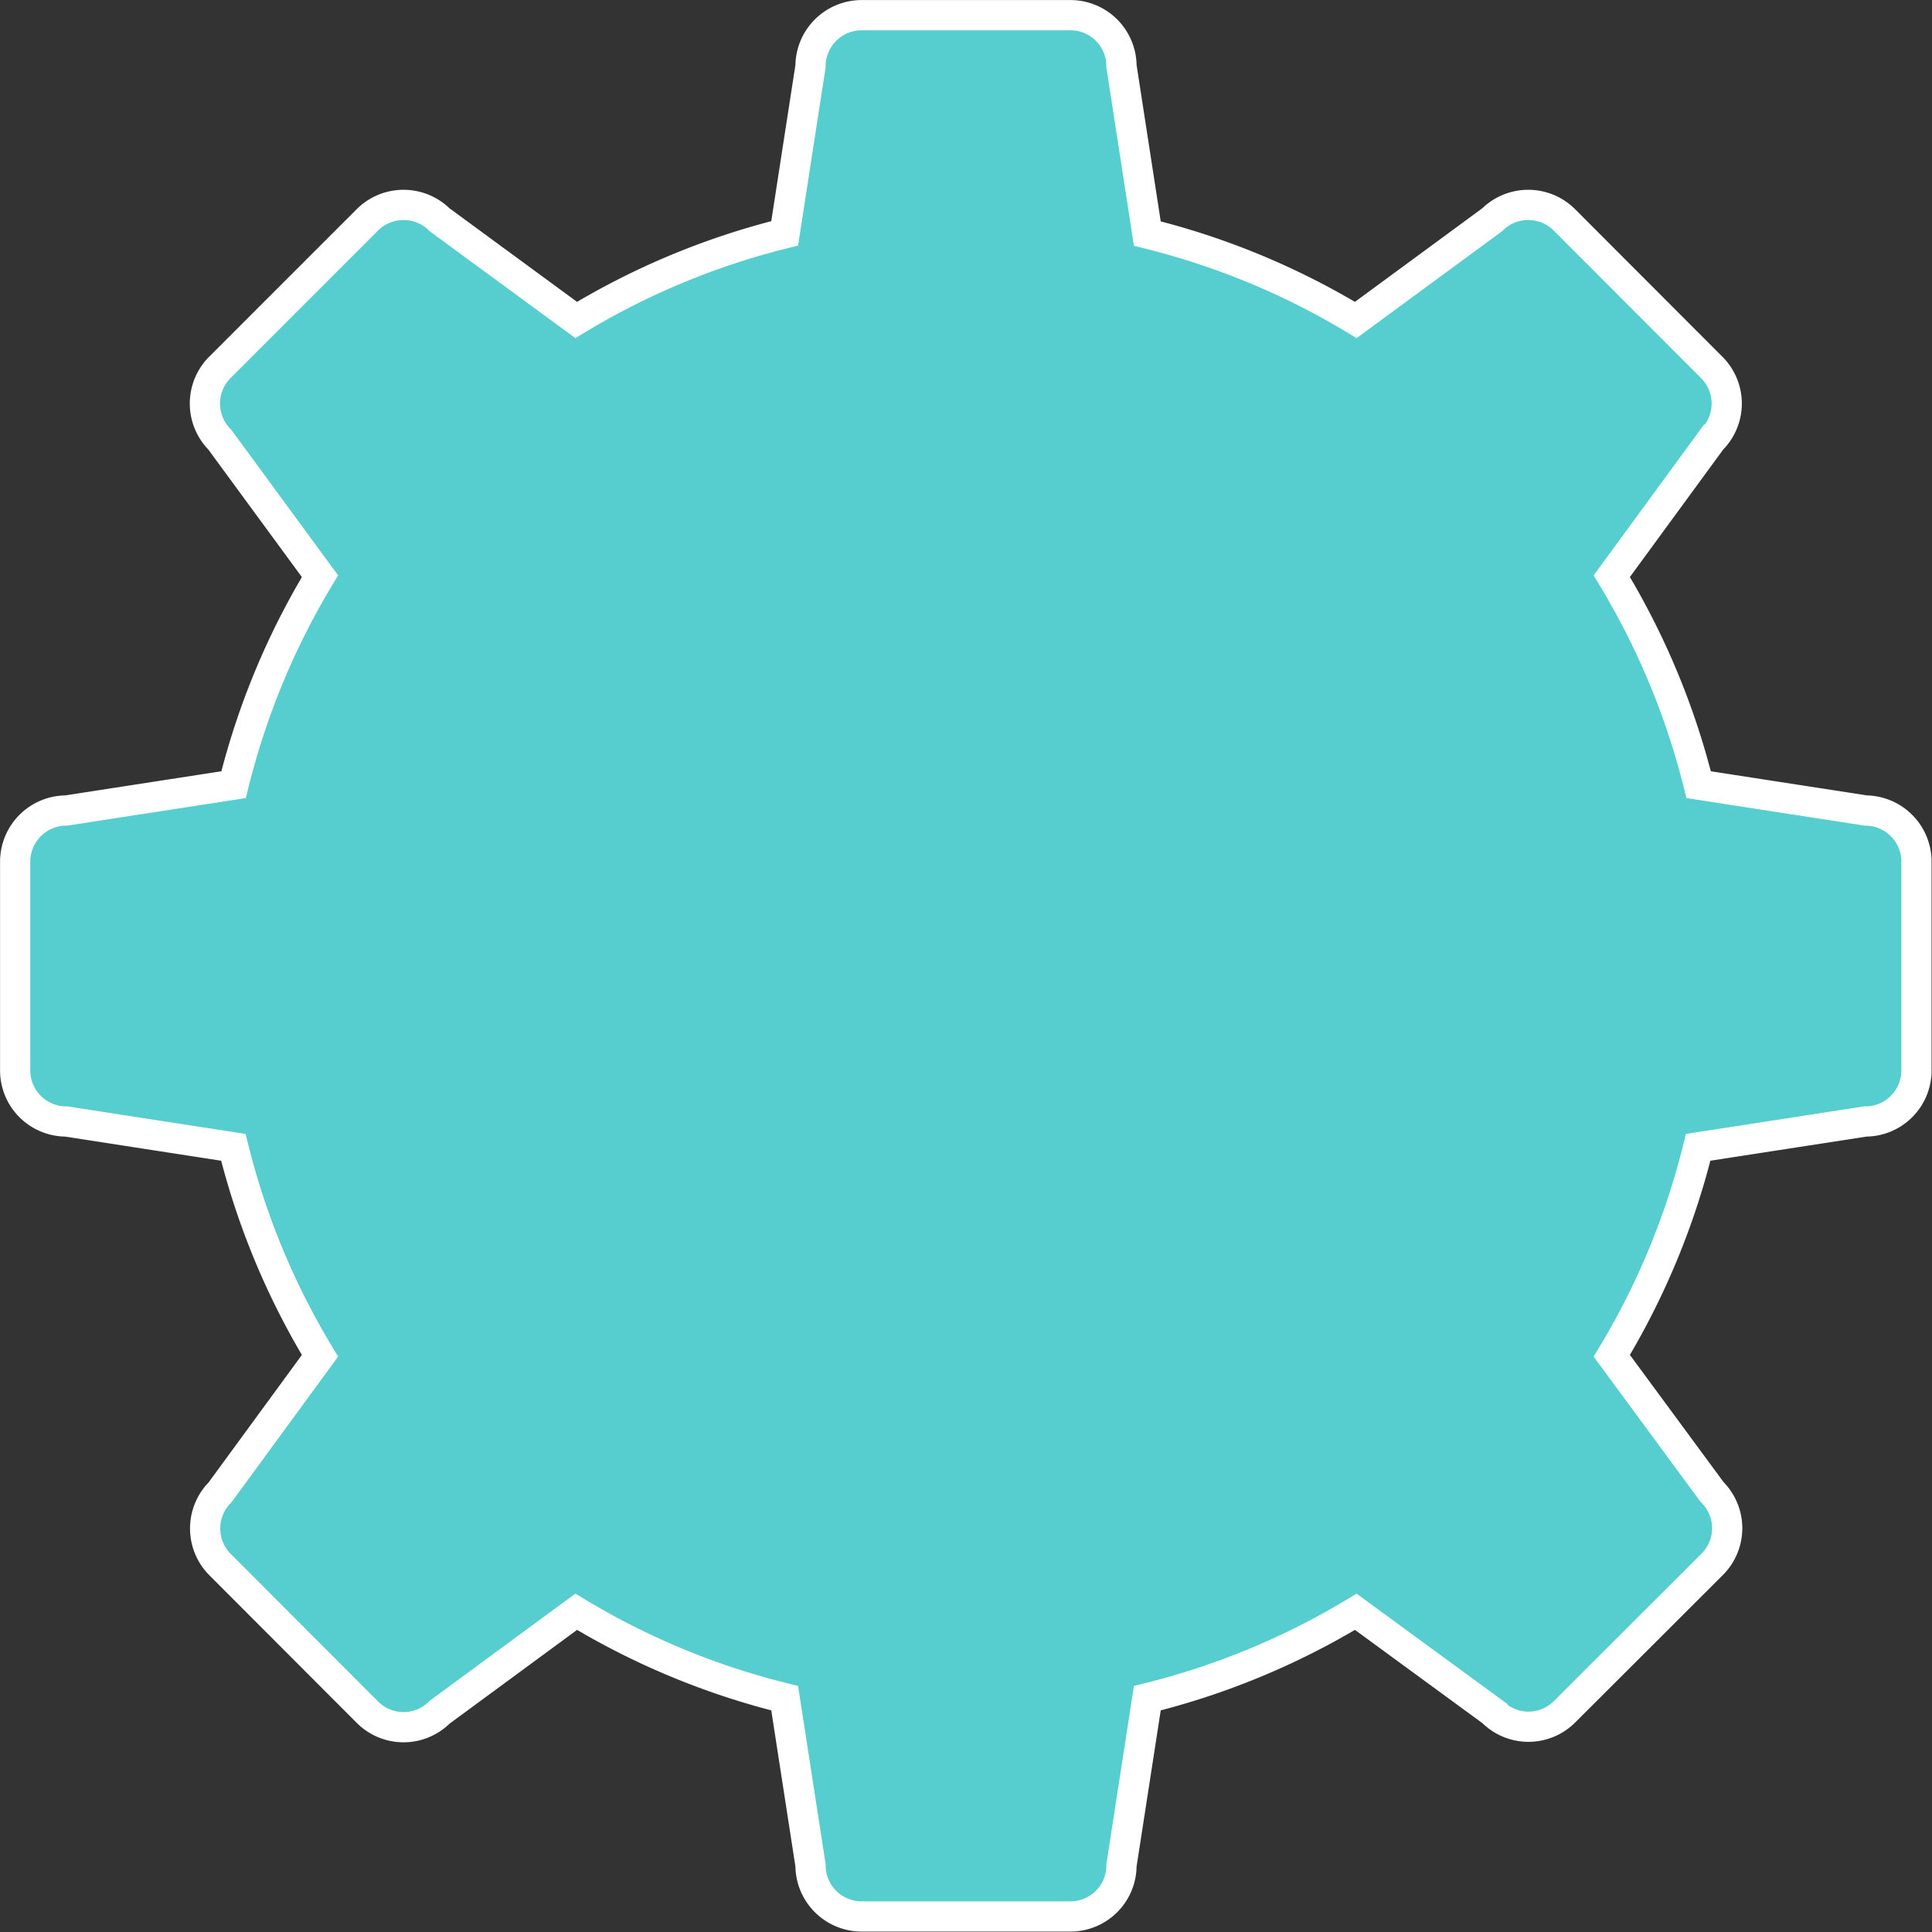 <svg xmlns="http://www.w3.org/2000/svg" viewBox="0 0 163.02 163.02"><rect x="0" y="0" width="163.02" height="163.02" fill="#333333" stroke="none"/><defs><style>.cls-1{fill:#56cdce;stroke:#fff;stroke-width:2.55px;}</style></defs><g id="Layer_2" data-name="Layer 2"><g id="Layer_1-2" data-name="Layer 1"><path class="cls-1" d="M157.43,68.39l-14.1-2.18A63.29,63.29,0,0,0,136,48.62l8.43-11.52a4.3,4.3,0,0,0,0-6.1L132,18.55a4.32,4.32,0,0,0-6.1,0L114.4,27a63.29,63.29,0,0,0-17.59-7.29L94.63,5.59a4.31,4.31,0,0,0-4.31-4.31H72.71a4.32,4.32,0,0,0-4.32,4.31l-2.18,14.1A63.29,63.29,0,0,0,48.62,27L37.1,18.55a4.32,4.32,0,0,0-6.1,0L18.55,31a4.32,4.32,0,0,0,0,6.1L27,48.62a63.29,63.29,0,0,0-7.29,17.59L5.59,68.39a4.32,4.32,0,0,0-4.31,4.32V90.32a4.31,4.31,0,0,0,4.31,4.31l14.1,2.18A63.29,63.29,0,0,0,27,114.4l-8.43,11.52a4.32,4.32,0,0,0,0,6.1L31,144.47a4.3,4.3,0,0,0,6.1,0L48.62,136a63.29,63.29,0,0,0,17.59,7.29l2.18,14.1a4.32,4.32,0,0,0,4.32,4.32H90.32a4.31,4.31,0,0,0,4.31-4.32l2.18-14.1A63.29,63.29,0,0,0,114.4,136l11.52,8.43a4.3,4.3,0,0,0,6.1,0L144.47,132a4.3,4.3,0,0,0,0-6.1L136,114.4a63.29,63.29,0,0,0,7.29-17.59l14.1-2.18a4.31,4.31,0,0,0,4.32-4.31V72.71A4.32,4.32,0,0,0,157.43,68.39Z"/></g></g></svg>